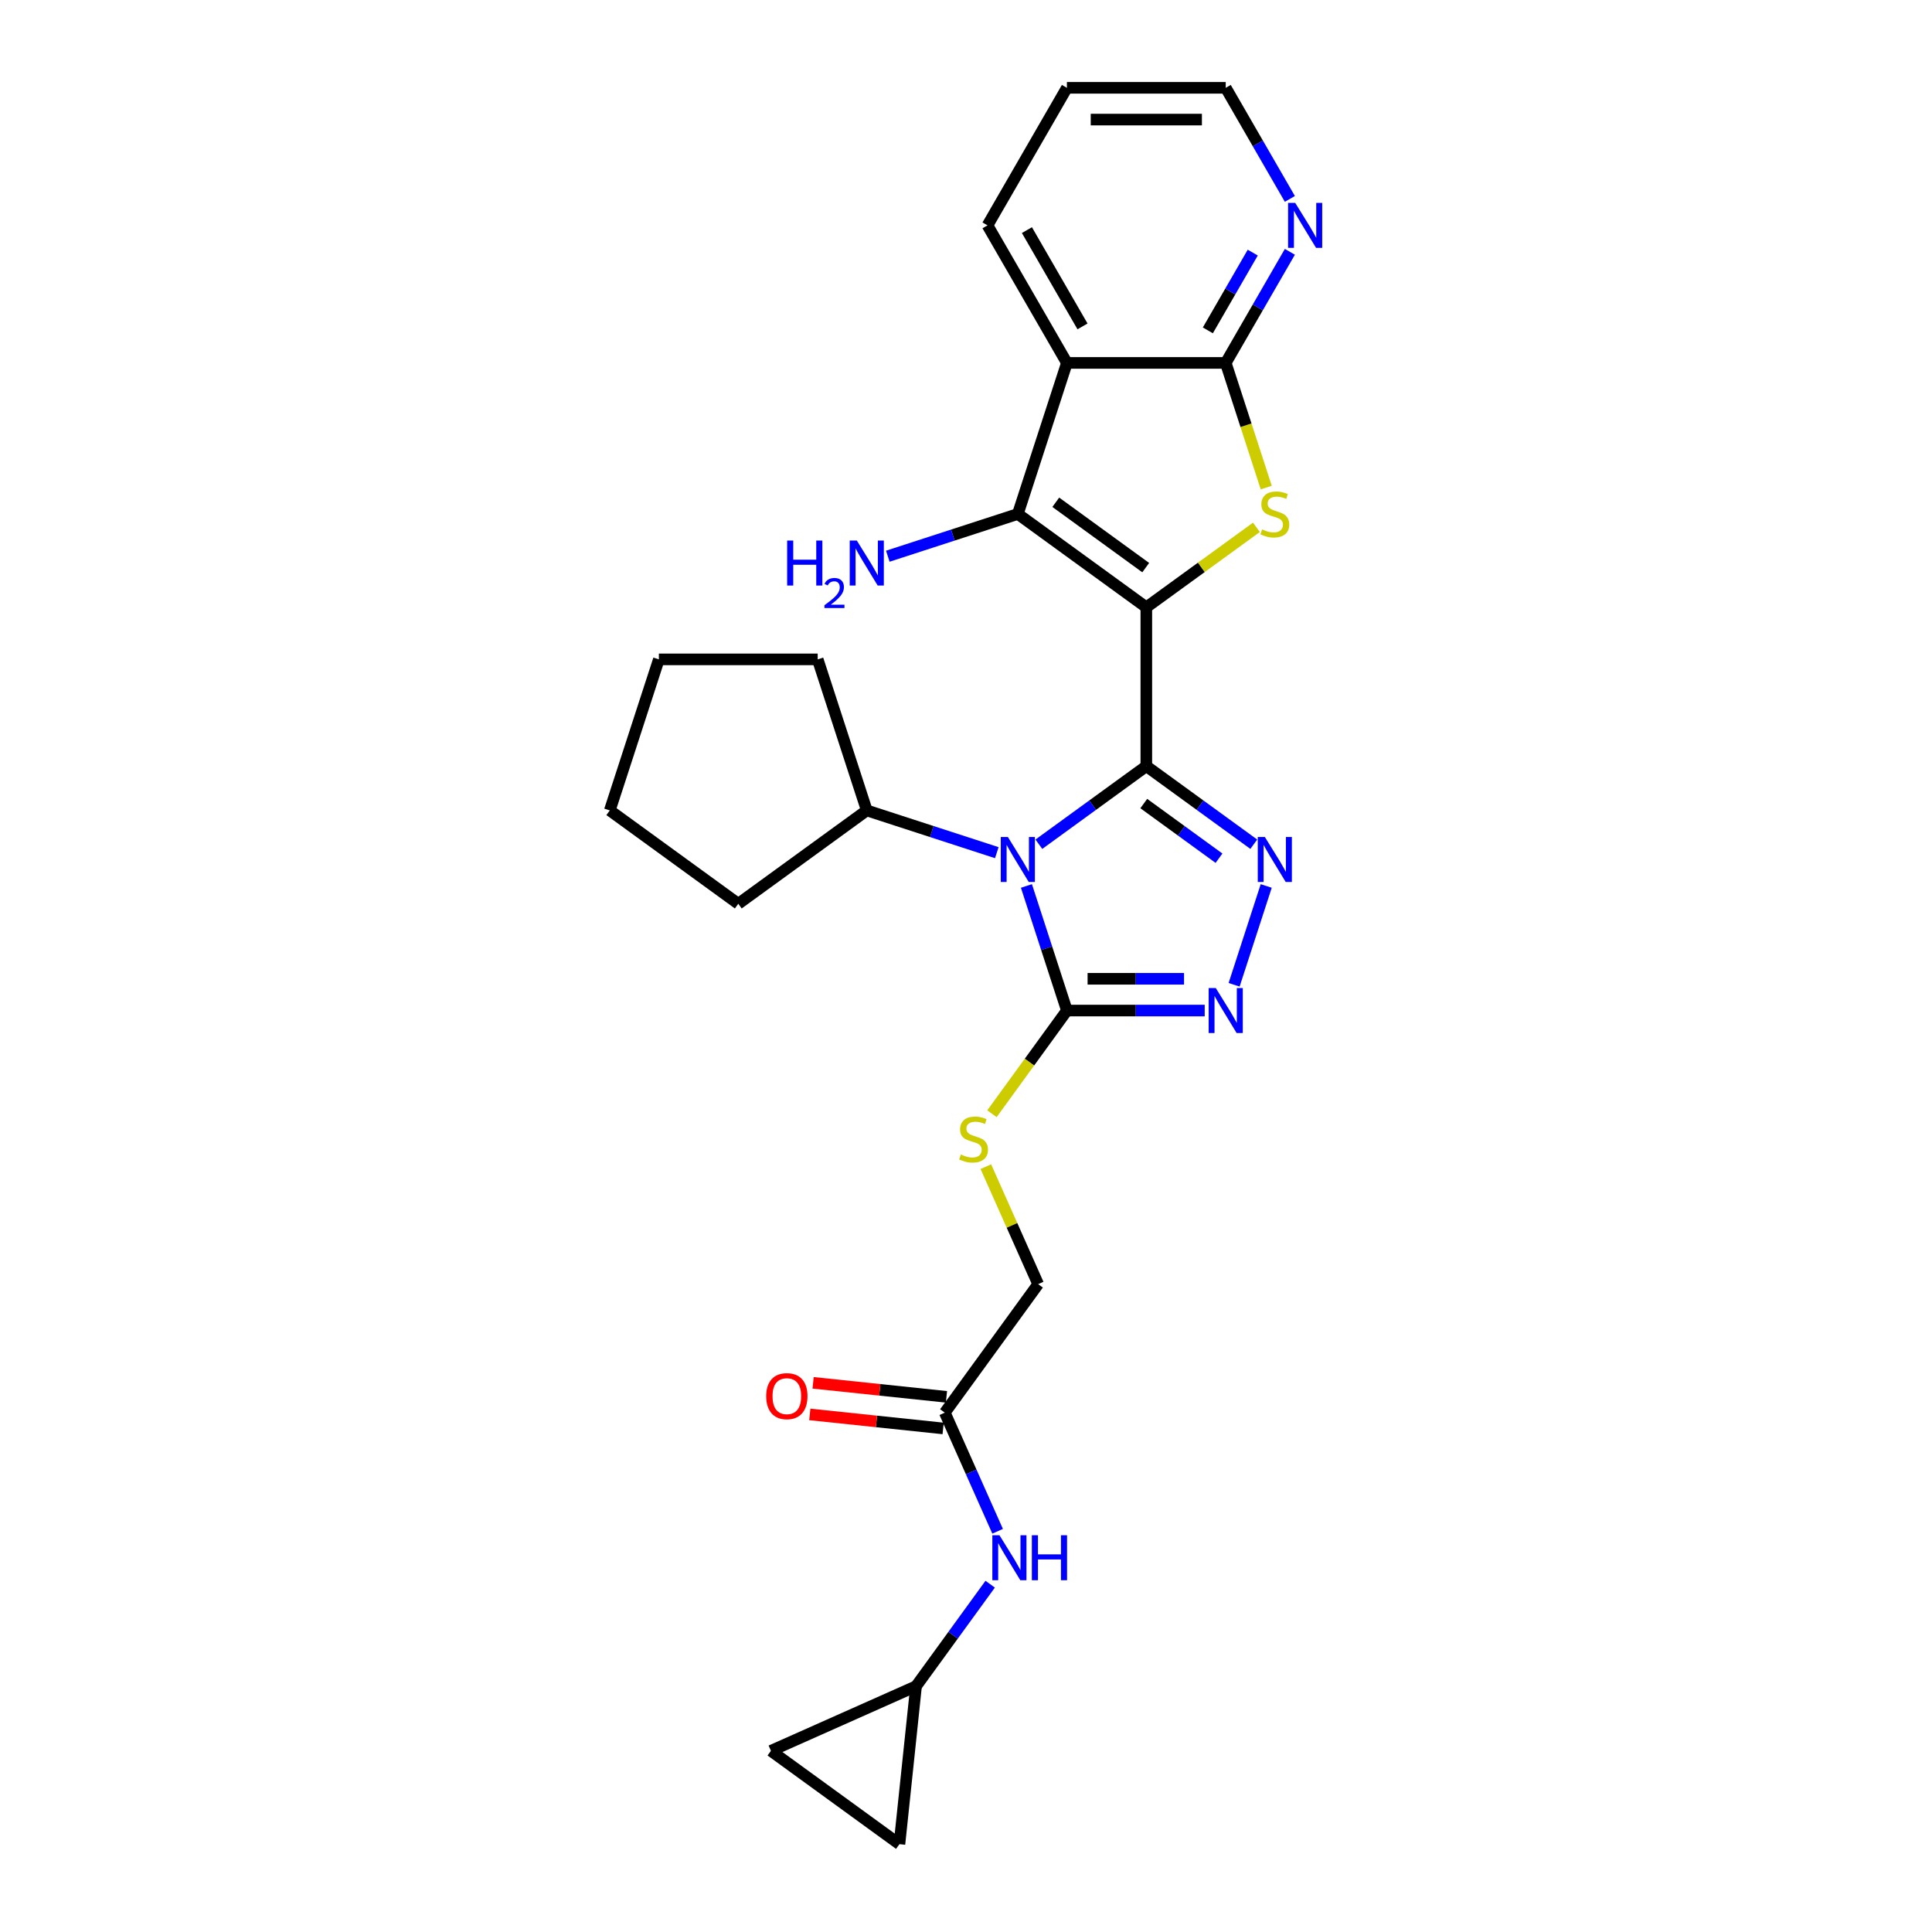 <?xml version='1.0' encoding='iso-8859-1'?>
<svg version='1.1' baseProfile='full'
              xmlns='http://www.w3.org/2000/svg'
                      xmlns:rdkit='http://www.rdkit.org/xml'
                      xmlns:xlink='http://www.w3.org/1999/xlink'
                  xml:space='preserve'
width='1000px' height='1000px' viewBox='0 0 1000 1000'>
<!-- END OF HEADER -->
<rect style='opacity:1.0;fill:#FFFFFF;stroke:none' width='1000' height='1000' x='0' y='0'> </rect>
<path class='bond-0' d='M 593.335,396.557 L 593.335,314.349' style='fill:none;fill-rule:evenodd;stroke:#000000;stroke-width:6px;stroke-linecap:butt;stroke-linejoin:miter;stroke-opacity:1' />
<path class='bond-1' d='M 593.335,396.557 L 565.524,416.763' style='fill:none;fill-rule:evenodd;stroke:#000000;stroke-width:6px;stroke-linecap:butt;stroke-linejoin:miter;stroke-opacity:1' />
<path class='bond-1' d='M 565.524,416.763 L 537.712,436.97' style='fill:none;fill-rule:evenodd;stroke:#0000FF;stroke-width:6px;stroke-linecap:butt;stroke-linejoin:miter;stroke-opacity:1' />
<path class='bond-2' d='M 593.335,396.557 L 621.147,416.763' style='fill:none;fill-rule:evenodd;stroke:#000000;stroke-width:6px;stroke-linecap:butt;stroke-linejoin:miter;stroke-opacity:1' />
<path class='bond-2' d='M 621.147,416.763 L 648.959,436.97' style='fill:none;fill-rule:evenodd;stroke:#0000FF;stroke-width:6px;stroke-linecap:butt;stroke-linejoin:miter;stroke-opacity:1' />
<path class='bond-2' d='M 592.015,415.92 L 611.483,430.065' style='fill:none;fill-rule:evenodd;stroke:#000000;stroke-width:6px;stroke-linecap:butt;stroke-linejoin:miter;stroke-opacity:1' />
<path class='bond-2' d='M 611.483,430.065 L 630.951,444.209' style='fill:none;fill-rule:evenodd;stroke:#0000FF;stroke-width:6px;stroke-linecap:butt;stroke-linejoin:miter;stroke-opacity:1' />
<path class='bond-3' d='M 593.335,314.349 L 621.829,293.647' style='fill:none;fill-rule:evenodd;stroke:#000000;stroke-width:6px;stroke-linecap:butt;stroke-linejoin:miter;stroke-opacity:1' />
<path class='bond-3' d='M 621.829,293.647 L 650.323,272.944' style='fill:none;fill-rule:evenodd;stroke:#CCCC00;stroke-width:6px;stroke-linecap:butt;stroke-linejoin:miter;stroke-opacity:1' />
<path class='bond-4' d='M 593.335,314.349 L 526.828,266.028' style='fill:none;fill-rule:evenodd;stroke:#000000;stroke-width:6px;stroke-linecap:butt;stroke-linejoin:miter;stroke-opacity:1' />
<path class='bond-4' d='M 593.023,293.799 L 546.468,259.974' style='fill:none;fill-rule:evenodd;stroke:#000000;stroke-width:6px;stroke-linecap:butt;stroke-linejoin:miter;stroke-opacity:1' />
<path class='bond-5' d='M 531.278,458.574 L 541.754,490.818' style='fill:none;fill-rule:evenodd;stroke:#0000FF;stroke-width:6px;stroke-linecap:butt;stroke-linejoin:miter;stroke-opacity:1' />
<path class='bond-5' d='M 541.754,490.818 L 552.231,523.062' style='fill:none;fill-rule:evenodd;stroke:#000000;stroke-width:6px;stroke-linecap:butt;stroke-linejoin:miter;stroke-opacity:1' />
<path class='bond-13' d='M 515.943,441.341 L 482.293,430.408' style='fill:none;fill-rule:evenodd;stroke:#0000FF;stroke-width:6px;stroke-linecap:butt;stroke-linejoin:miter;stroke-opacity:1' />
<path class='bond-13' d='M 482.293,430.408 L 448.643,419.474' style='fill:none;fill-rule:evenodd;stroke:#000000;stroke-width:6px;stroke-linecap:butt;stroke-linejoin:miter;stroke-opacity:1' />
<path class='bond-6' d='M 655.393,458.574 L 638.773,509.726' style='fill:none;fill-rule:evenodd;stroke:#0000FF;stroke-width:6px;stroke-linecap:butt;stroke-linejoin:miter;stroke-opacity:1' />
<path class='bond-8' d='M 655.404,252.365 L 644.922,220.104' style='fill:none;fill-rule:evenodd;stroke:#CCCC00;stroke-width:6px;stroke-linecap:butt;stroke-linejoin:miter;stroke-opacity:1' />
<path class='bond-8' d='M 644.922,220.104 L 634.439,187.843' style='fill:none;fill-rule:evenodd;stroke:#000000;stroke-width:6px;stroke-linecap:butt;stroke-linejoin:miter;stroke-opacity:1' />
<path class='bond-7' d='M 526.828,266.028 L 552.231,187.843' style='fill:none;fill-rule:evenodd;stroke:#000000;stroke-width:6px;stroke-linecap:butt;stroke-linejoin:miter;stroke-opacity:1' />
<path class='bond-17' d='M 526.828,266.028 L 493.177,276.962' style='fill:none;fill-rule:evenodd;stroke:#000000;stroke-width:6px;stroke-linecap:butt;stroke-linejoin:miter;stroke-opacity:1' />
<path class='bond-17' d='M 493.177,276.962 L 459.527,287.895' style='fill:none;fill-rule:evenodd;stroke:#0000FF;stroke-width:6px;stroke-linecap:butt;stroke-linejoin:miter;stroke-opacity:1' />
<path class='bond-9' d='M 552.231,523.062 L 532.831,549.765' style='fill:none;fill-rule:evenodd;stroke:#000000;stroke-width:6px;stroke-linecap:butt;stroke-linejoin:miter;stroke-opacity:1' />
<path class='bond-9' d='M 532.831,549.765 L 513.43,576.467' style='fill:none;fill-rule:evenodd;stroke:#CCCC00;stroke-width:6px;stroke-linecap:butt;stroke-linejoin:miter;stroke-opacity:1' />
<path class='bond-27' d='M 552.231,523.062 L 587.893,523.062' style='fill:none;fill-rule:evenodd;stroke:#000000;stroke-width:6px;stroke-linecap:butt;stroke-linejoin:miter;stroke-opacity:1' />
<path class='bond-27' d='M 587.893,523.062 L 623.555,523.062' style='fill:none;fill-rule:evenodd;stroke:#0000FF;stroke-width:6px;stroke-linecap:butt;stroke-linejoin:miter;stroke-opacity:1' />
<path class='bond-27' d='M 562.93,506.621 L 587.893,506.621' style='fill:none;fill-rule:evenodd;stroke:#000000;stroke-width:6px;stroke-linecap:butt;stroke-linejoin:miter;stroke-opacity:1' />
<path class='bond-27' d='M 587.893,506.621 L 612.857,506.621' style='fill:none;fill-rule:evenodd;stroke:#0000FF;stroke-width:6px;stroke-linecap:butt;stroke-linejoin:miter;stroke-opacity:1' />
<path class='bond-20' d='M 552.231,187.843 L 511.127,116.649' style='fill:none;fill-rule:evenodd;stroke:#000000;stroke-width:6px;stroke-linecap:butt;stroke-linejoin:miter;stroke-opacity:1' />
<path class='bond-20' d='M 560.305,168.943 L 531.532,119.107' style='fill:none;fill-rule:evenodd;stroke:#000000;stroke-width:6px;stroke-linecap:butt;stroke-linejoin:miter;stroke-opacity:1' />
<path class='bond-28' d='M 552.231,187.843 L 634.439,187.843' style='fill:none;fill-rule:evenodd;stroke:#000000;stroke-width:6px;stroke-linecap:butt;stroke-linejoin:miter;stroke-opacity:1' />
<path class='bond-10' d='M 634.439,187.843 L 651.038,159.094' style='fill:none;fill-rule:evenodd;stroke:#000000;stroke-width:6px;stroke-linecap:butt;stroke-linejoin:miter;stroke-opacity:1' />
<path class='bond-10' d='M 651.038,159.094 L 667.636,130.345' style='fill:none;fill-rule:evenodd;stroke:#0000FF;stroke-width:6px;stroke-linecap:butt;stroke-linejoin:miter;stroke-opacity:1' />
<path class='bond-10' d='M 625.18,170.998 L 636.799,150.873' style='fill:none;fill-rule:evenodd;stroke:#000000;stroke-width:6px;stroke-linecap:butt;stroke-linejoin:miter;stroke-opacity:1' />
<path class='bond-10' d='M 636.799,150.873 L 648.418,130.749' style='fill:none;fill-rule:evenodd;stroke:#0000FF;stroke-width:6px;stroke-linecap:butt;stroke-linejoin:miter;stroke-opacity:1' />
<path class='bond-19' d='M 510.272,603.858 L 523.81,634.264' style='fill:none;fill-rule:evenodd;stroke:#CCCC00;stroke-width:6px;stroke-linecap:butt;stroke-linejoin:miter;stroke-opacity:1' />
<path class='bond-19' d='M 523.81,634.264 L 537.348,664.671' style='fill:none;fill-rule:evenodd;stroke:#000000;stroke-width:6px;stroke-linecap:butt;stroke-linejoin:miter;stroke-opacity:1' />
<path class='bond-21' d='M 667.636,102.953 L 651.038,74.204' style='fill:none;fill-rule:evenodd;stroke:#0000FF;stroke-width:6px;stroke-linecap:butt;stroke-linejoin:miter;stroke-opacity:1' />
<path class='bond-21' d='M 651.038,74.204 L 634.439,45.455' style='fill:none;fill-rule:evenodd;stroke:#000000;stroke-width:6px;stroke-linecap:butt;stroke-linejoin:miter;stroke-opacity:1' />
<path class='bond-11' d='M 474.143,872.788 L 493.328,846.382' style='fill:none;fill-rule:evenodd;stroke:#000000;stroke-width:6px;stroke-linecap:butt;stroke-linejoin:miter;stroke-opacity:1' />
<path class='bond-11' d='M 493.328,846.382 L 512.513,819.976' style='fill:none;fill-rule:evenodd;stroke:#0000FF;stroke-width:6px;stroke-linecap:butt;stroke-linejoin:miter;stroke-opacity:1' />
<path class='bond-15' d='M 474.143,872.788 L 465.55,954.545' style='fill:none;fill-rule:evenodd;stroke:#000000;stroke-width:6px;stroke-linecap:butt;stroke-linejoin:miter;stroke-opacity:1' />
<path class='bond-16' d='M 474.143,872.788 L 399.042,906.225' style='fill:none;fill-rule:evenodd;stroke:#000000;stroke-width:6px;stroke-linecap:butt;stroke-linejoin:miter;stroke-opacity:1' />
<path class='bond-12' d='M 489.027,731.179 L 537.348,664.671' style='fill:none;fill-rule:evenodd;stroke:#000000;stroke-width:6px;stroke-linecap:butt;stroke-linejoin:miter;stroke-opacity:1' />
<path class='bond-14' d='M 489.027,731.179 L 502.696,761.881' style='fill:none;fill-rule:evenodd;stroke:#000000;stroke-width:6px;stroke-linecap:butt;stroke-linejoin:miter;stroke-opacity:1' />
<path class='bond-14' d='M 502.696,761.881 L 516.366,792.584' style='fill:none;fill-rule:evenodd;stroke:#0000FF;stroke-width:6px;stroke-linecap:butt;stroke-linejoin:miter;stroke-opacity:1' />
<path class='bond-18' d='M 489.886,723.003 L 455.378,719.376' style='fill:none;fill-rule:evenodd;stroke:#000000;stroke-width:6px;stroke-linecap:butt;stroke-linejoin:miter;stroke-opacity:1' />
<path class='bond-18' d='M 455.378,719.376 L 420.871,715.749' style='fill:none;fill-rule:evenodd;stroke:#FF0000;stroke-width:6px;stroke-linecap:butt;stroke-linejoin:miter;stroke-opacity:1' />
<path class='bond-18' d='M 488.168,739.355 L 453.66,735.728' style='fill:none;fill-rule:evenodd;stroke:#000000;stroke-width:6px;stroke-linecap:butt;stroke-linejoin:miter;stroke-opacity:1' />
<path class='bond-18' d='M 453.66,735.728 L 419.152,732.101' style='fill:none;fill-rule:evenodd;stroke:#FF0000;stroke-width:6px;stroke-linecap:butt;stroke-linejoin:miter;stroke-opacity:1' />
<path class='bond-22' d='M 448.643,419.474 L 382.135,467.795' style='fill:none;fill-rule:evenodd;stroke:#000000;stroke-width:6px;stroke-linecap:butt;stroke-linejoin:miter;stroke-opacity:1' />
<path class='bond-23' d='M 448.643,419.474 L 423.239,341.289' style='fill:none;fill-rule:evenodd;stroke:#000000;stroke-width:6px;stroke-linecap:butt;stroke-linejoin:miter;stroke-opacity:1' />
<path class='bond-31' d='M 465.55,954.545 L 399.042,906.225' style='fill:none;fill-rule:evenodd;stroke:#000000;stroke-width:6px;stroke-linecap:butt;stroke-linejoin:miter;stroke-opacity:1' />
<path class='bond-24' d='M 511.127,116.649 L 552.231,45.455' style='fill:none;fill-rule:evenodd;stroke:#000000;stroke-width:6px;stroke-linecap:butt;stroke-linejoin:miter;stroke-opacity:1' />
<path class='bond-30' d='M 634.439,45.455 L 552.231,45.455' style='fill:none;fill-rule:evenodd;stroke:#000000;stroke-width:6px;stroke-linecap:butt;stroke-linejoin:miter;stroke-opacity:1' />
<path class='bond-30' d='M 622.108,61.896 L 564.563,61.896' style='fill:none;fill-rule:evenodd;stroke:#000000;stroke-width:6px;stroke-linecap:butt;stroke-linejoin:miter;stroke-opacity:1' />
<path class='bond-25' d='M 382.135,467.795 L 315.627,419.474' style='fill:none;fill-rule:evenodd;stroke:#000000;stroke-width:6px;stroke-linecap:butt;stroke-linejoin:miter;stroke-opacity:1' />
<path class='bond-26' d='M 423.239,341.289 L 341.031,341.289' style='fill:none;fill-rule:evenodd;stroke:#000000;stroke-width:6px;stroke-linecap:butt;stroke-linejoin:miter;stroke-opacity:1' />
<path class='bond-29' d='M 315.627,419.474 L 341.031,341.289' style='fill:none;fill-rule:evenodd;stroke:#000000;stroke-width:6px;stroke-linecap:butt;stroke-linejoin:miter;stroke-opacity:1' />
<path  class='atom-2' d='M 521.681 433.237
L 529.31 445.568
Q 530.067 446.785, 531.283 448.988
Q 532.5 451.191, 532.566 451.323
L 532.566 433.237
L 535.657 433.237
L 535.657 456.518
L 532.467 456.518
L 524.279 443.036
Q 523.325 441.458, 522.306 439.649
Q 521.32 437.841, 521.024 437.282
L 521.024 456.518
L 517.998 456.518
L 517.998 433.237
L 521.681 433.237
' fill='#0000FF'/>
<path  class='atom-3' d='M 654.697 433.237
L 662.326 445.568
Q 663.082 446.785, 664.299 448.988
Q 665.516 451.191, 665.581 451.323
L 665.581 433.237
L 668.672 433.237
L 668.672 456.518
L 665.483 456.518
L 657.295 443.036
Q 656.341 441.458, 655.322 439.649
Q 654.335 437.841, 654.039 437.282
L 654.039 456.518
L 651.014 456.518
L 651.014 433.237
L 654.697 433.237
' fill='#0000FF'/>
<path  class='atom-4' d='M 653.267 274.019
Q 653.53 274.117, 654.615 274.578
Q 655.7 275.038, 656.884 275.334
Q 658.1 275.597, 659.284 275.597
Q 661.487 275.597, 662.77 274.545
Q 664.052 273.46, 664.052 271.585
Q 664.052 270.303, 663.395 269.514
Q 662.77 268.724, 661.783 268.297
Q 660.797 267.869, 659.153 267.376
Q 657.081 266.751, 655.831 266.159
Q 654.615 265.568, 653.727 264.318
Q 652.872 263.068, 652.872 260.964
Q 652.872 258.037, 654.845 256.229
Q 656.851 254.42, 660.797 254.42
Q 663.493 254.42, 666.551 255.703
L 665.795 258.235
Q 663 257.084, 660.895 257.084
Q 658.627 257.084, 657.377 258.037
Q 656.127 258.958, 656.16 260.569
Q 656.16 261.819, 656.785 262.575
Q 657.443 263.332, 658.363 263.759
Q 659.317 264.186, 660.895 264.68
Q 663 265.337, 664.25 265.995
Q 665.499 266.653, 666.387 268.001
Q 667.308 269.316, 667.308 271.585
Q 667.308 274.808, 665.137 276.551
Q 663 278.261, 659.416 278.261
Q 657.344 278.261, 655.766 277.8
Q 654.22 277.373, 652.379 276.616
L 653.267 274.019
' fill='#CCCC00'/>
<path  class='atom-7' d='M 629.293 511.422
L 636.922 523.753
Q 637.678 524.97, 638.895 527.173
Q 640.112 529.376, 640.178 529.507
L 640.178 511.422
L 643.269 511.422
L 643.269 534.703
L 640.079 534.703
L 631.891 521.221
Q 630.937 519.642, 629.918 517.834
Q 628.932 516.025, 628.636 515.466
L 628.636 534.703
L 625.61 534.703
L 625.61 511.422
L 629.293 511.422
' fill='#0000FF'/>
<path  class='atom-10' d='M 497.334 597.561
Q 497.597 597.659, 498.682 598.12
Q 499.767 598.58, 500.951 598.876
Q 502.168 599.139, 503.352 599.139
Q 505.555 599.139, 506.837 598.087
Q 508.12 597.002, 508.12 595.127
Q 508.12 593.845, 507.462 593.056
Q 506.837 592.267, 505.851 591.839
Q 504.864 591.412, 503.22 590.918
Q 501.148 590.294, 499.899 589.702
Q 498.682 589.11, 497.794 587.86
Q 496.939 586.611, 496.939 584.506
Q 496.939 581.579, 498.912 579.771
Q 500.918 577.962, 504.864 577.962
Q 507.561 577.962, 510.619 579.245
L 509.862 581.777
Q 507.067 580.626, 504.963 580.626
Q 502.694 580.626, 501.444 581.579
Q 500.195 582.5, 500.228 584.111
Q 500.228 585.361, 500.852 586.117
Q 501.51 586.874, 502.431 587.301
Q 503.384 587.729, 504.963 588.222
Q 507.067 588.88, 508.317 589.537
Q 509.566 590.195, 510.454 591.543
Q 511.375 592.858, 511.375 595.127
Q 511.375 598.35, 509.205 600.093
Q 507.067 601.803, 503.483 601.803
Q 501.411 601.803, 499.833 601.342
Q 498.287 600.915, 496.446 600.159
L 497.334 597.561
' fill='#CCCC00'/>
<path  class='atom-11' d='M 670.397 105.008
L 678.026 117.339
Q 678.783 118.556, 679.999 120.759
Q 681.216 122.963, 681.282 123.094
L 681.282 105.008
L 684.373 105.008
L 684.373 128.29
L 681.183 128.29
L 672.995 114.807
Q 672.042 113.229, 671.022 111.42
Q 670.036 109.612, 669.74 109.053
L 669.74 128.29
L 666.714 128.29
L 666.714 105.008
L 670.397 105.008
' fill='#0000FF'/>
<path  class='atom-15' d='M 517.318 794.639
L 524.947 806.97
Q 525.703 808.187, 526.92 810.39
Q 528.136 812.593, 528.202 812.725
L 528.202 794.639
L 531.293 794.639
L 531.293 817.92
L 528.103 817.92
L 519.915 804.438
Q 518.962 802.86, 517.942 801.051
Q 516.956 799.243, 516.66 798.684
L 516.66 817.92
L 513.635 817.92
L 513.635 794.639
L 517.318 794.639
' fill='#0000FF'/>
<path  class='atom-15' d='M 534.088 794.639
L 537.245 794.639
L 537.245 804.537
L 549.149 804.537
L 549.149 794.639
L 552.305 794.639
L 552.305 817.92
L 549.149 817.92
L 549.149 807.168
L 537.245 807.168
L 537.245 817.92
L 534.088 817.92
L 534.088 794.639
' fill='#0000FF'/>
<path  class='atom-18' d='M 407.43 279.791
L 410.586 279.791
L 410.586 289.689
L 422.49 289.689
L 422.49 279.791
L 425.647 279.791
L 425.647 303.072
L 422.49 303.072
L 422.49 292.32
L 410.586 292.32
L 410.586 303.072
L 407.43 303.072
L 407.43 279.791
' fill='#0000FF'/>
<path  class='atom-18' d='M 426.776 302.256
Q 427.34 300.801, 428.685 299.998
Q 430.031 299.174, 431.897 299.174
Q 434.22 299.174, 435.522 300.432
Q 436.824 301.691, 436.824 303.927
Q 436.824 306.205, 435.131 308.332
Q 433.46 310.459, 429.988 312.977
L 437.084 312.977
L 437.084 314.713
L 426.732 314.713
L 426.732 313.259
Q 429.597 311.219, 431.29 309.7
Q 433.004 308.18, 433.829 306.813
Q 434.654 305.446, 434.654 304.035
Q 434.654 302.559, 433.916 301.735
Q 433.178 300.91, 431.897 300.91
Q 430.66 300.91, 429.836 301.409
Q 429.011 301.908, 428.425 303.015
L 426.776 302.256
' fill='#0000FF'/>
<path  class='atom-18' d='M 443.497 279.791
L 451.126 292.122
Q 451.882 293.339, 453.099 295.542
Q 454.315 297.745, 454.381 297.877
L 454.381 279.791
L 457.472 279.791
L 457.472 303.072
L 454.282 303.072
L 446.094 289.59
Q 445.141 288.012, 444.121 286.203
Q 443.135 284.395, 442.839 283.836
L 442.839 303.072
L 439.814 303.072
L 439.814 279.791
L 443.497 279.791
' fill='#0000FF'/>
<path  class='atom-19' d='M 396.582 722.652
Q 396.582 717.061, 399.344 713.937
Q 402.106 710.814, 407.269 710.814
Q 412.432 710.814, 415.194 713.937
Q 417.956 717.061, 417.956 722.652
Q 417.956 728.307, 415.161 731.53
Q 412.366 734.72, 407.269 734.72
Q 402.139 734.72, 399.344 731.53
Q 396.582 728.34, 396.582 722.652
M 407.269 732.089
Q 410.82 732.089, 412.728 729.721
Q 414.668 727.321, 414.668 722.652
Q 414.668 718.081, 412.728 715.779
Q 410.82 713.444, 407.269 713.444
Q 403.718 713.444, 401.777 715.746
Q 399.87 718.048, 399.87 722.652
Q 399.87 727.354, 401.777 729.721
Q 403.718 732.089, 407.269 732.089
' fill='#FF0000'/>
</svg>
